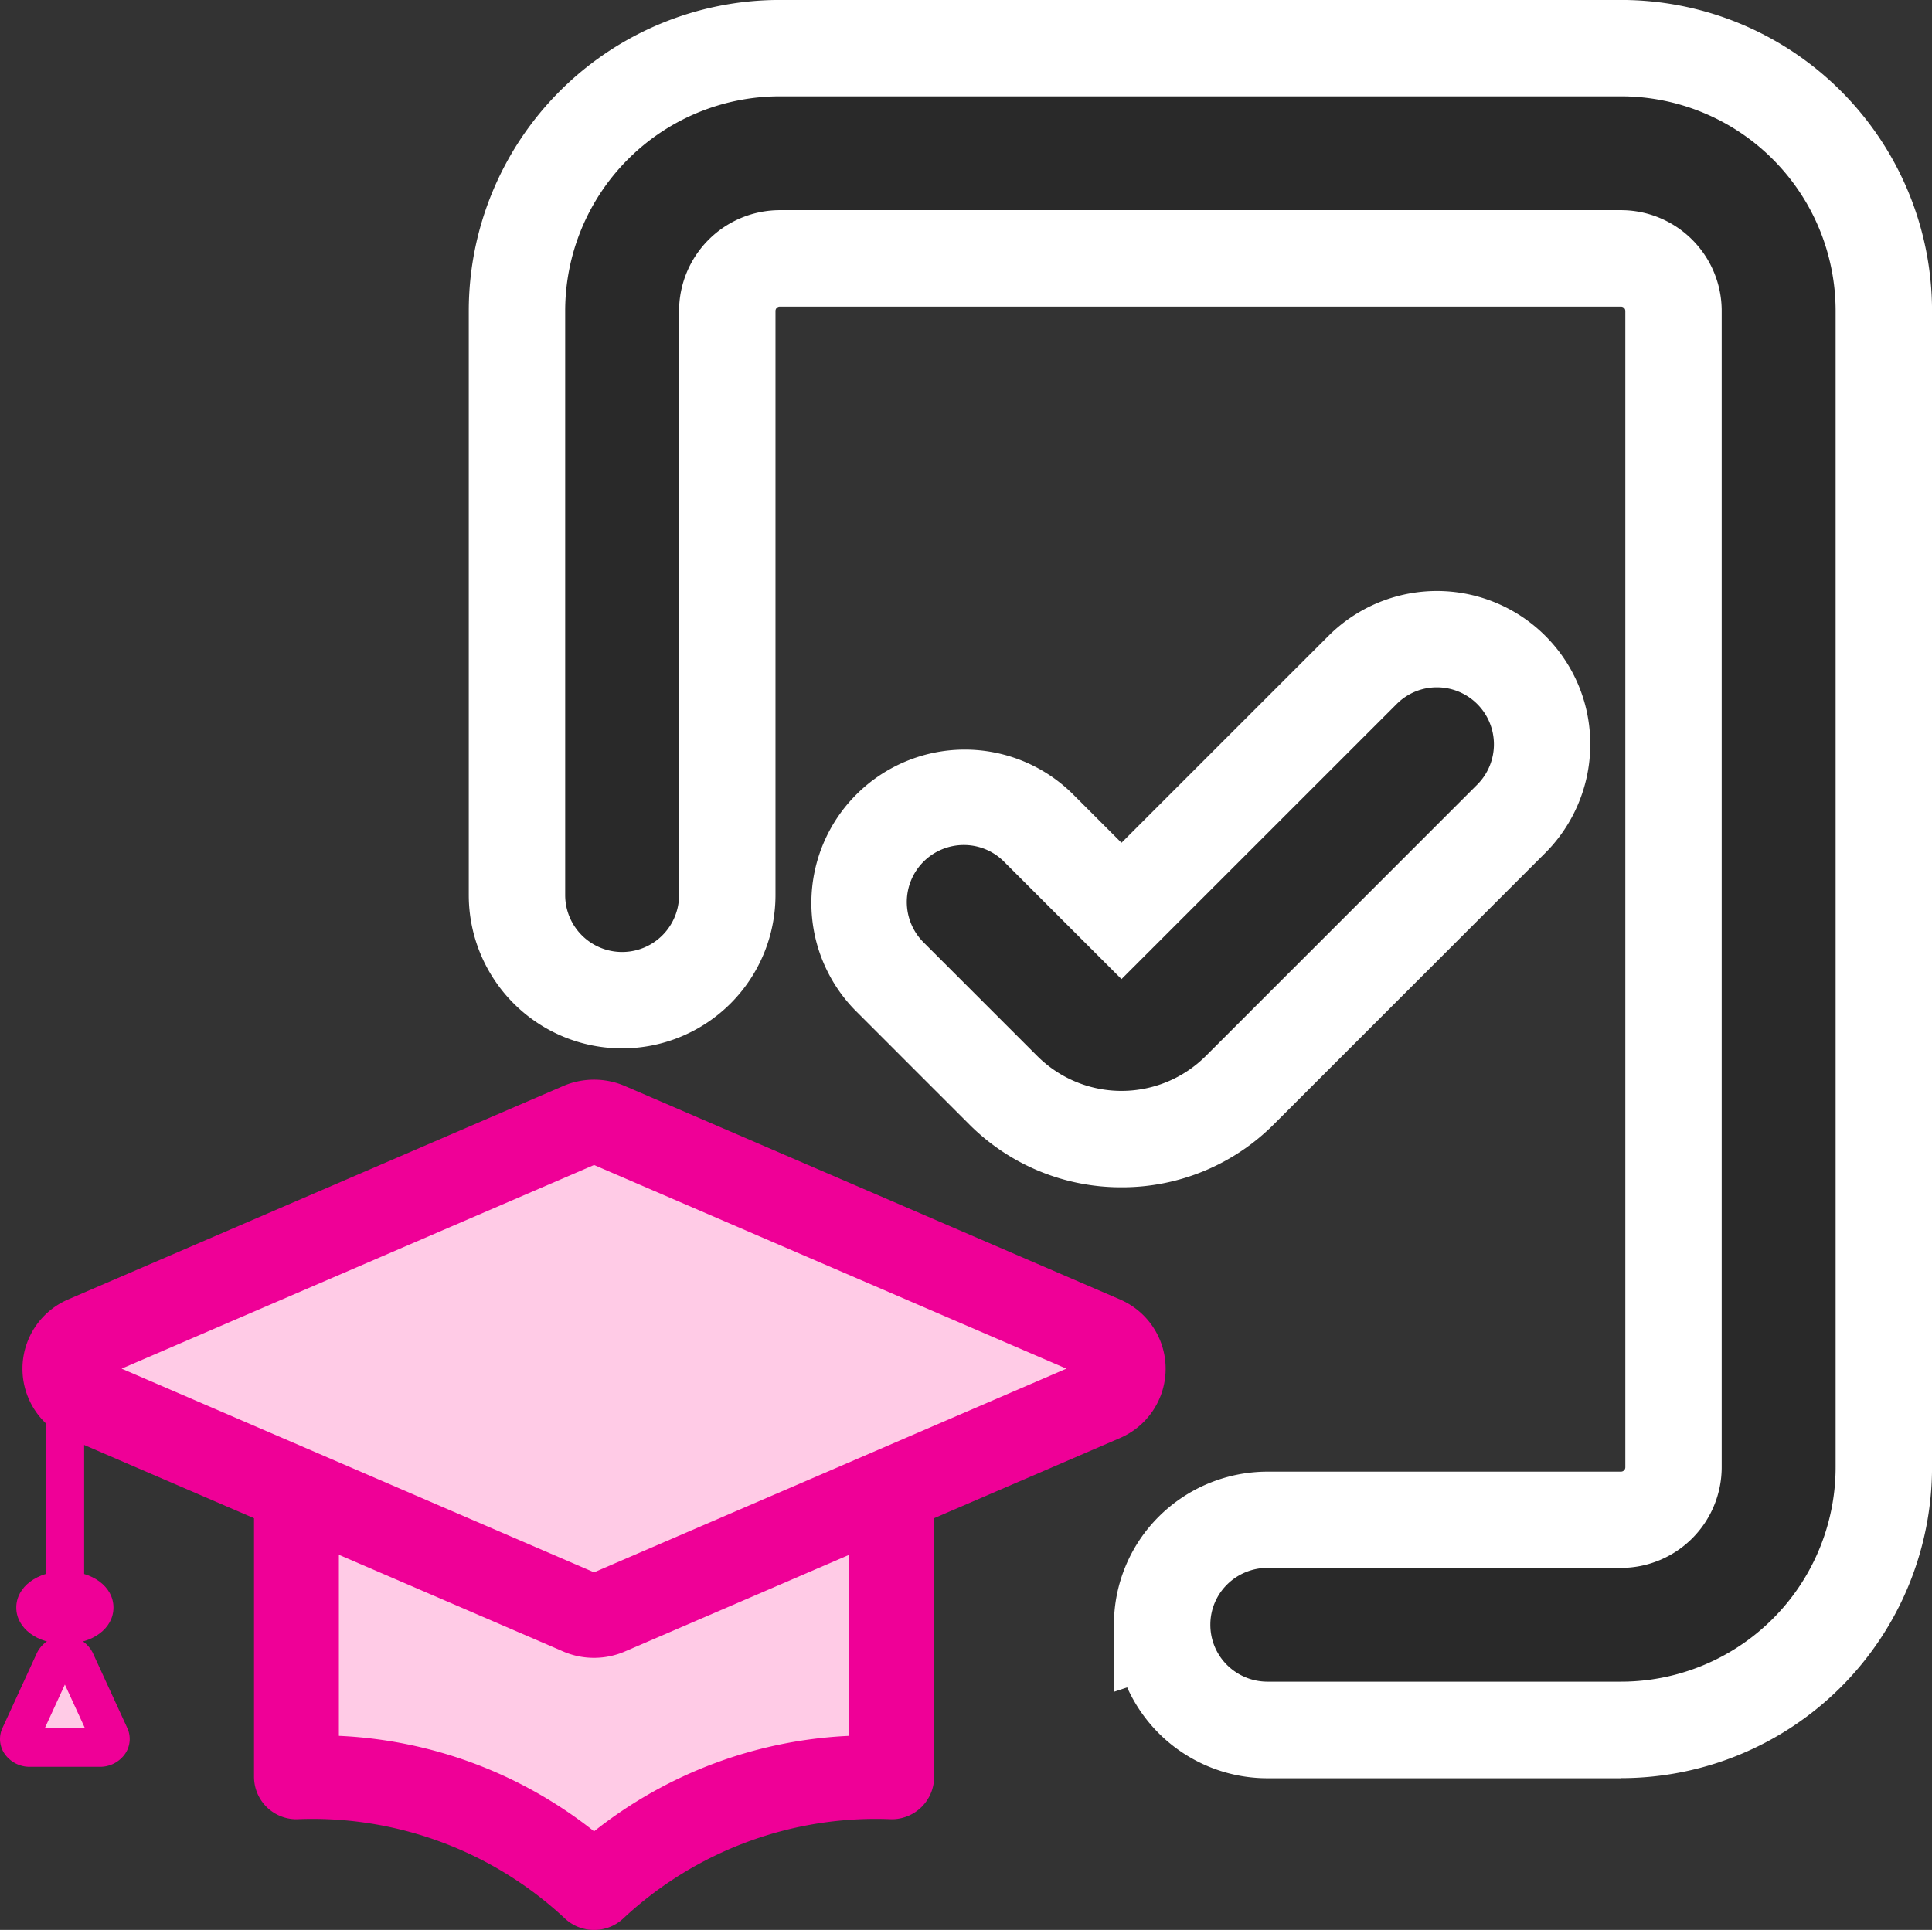 <svg xmlns="http://www.w3.org/2000/svg" width="50.096" height="50.053" viewBox="0 0 50.096 50.053"><rect x="0" y="0" width="50.096" height="50.053" fill="#333333" stroke="none"/><g transform="translate(-4646.754 726.176)"><g transform="translate(4660.158 -724.926)"><path d="M180.139,364.428a4.341,4.341,0,0,0,6.134,0l7.041-7.041a2.728,2.728,0,1,0-3.858-3.858l-6.25,6.25-2.161-2.161h0a2.728,2.728,0,0,0-3.858,3.858Z" transform="translate(-167.529 -337.404)" fill="#292929"/><path d="M183.205,366.947a5.555,5.555,0,0,1-3.95-1.634l-2.952-2.952a3.978,3.978,0,0,1,5.625-5.626l1.277,1.277,5.366-5.365a3.978,3.978,0,0,1,6.655,1.783,3.991,3.991,0,0,1-1.029,3.842l-7.041,7.041A5.556,5.556,0,0,1,183.205,366.947Zm-4.09-8.877a1.478,1.478,0,0,0-1.044,2.523l2.951,2.951a3.091,3.091,0,0,0,4.367,0l7.04-7.04a1.478,1.478,0,0,0-1.045-2.523,1.467,1.467,0,0,0-1.044.433l-7.135,7.134-3.066-3.066A1.469,1.469,0,0,0,179.116,358.07Z" transform="translate(-167.529 -337.404)" fill="#fff"/><path d="M249.131,141.693a2.726,2.726,0,0,0,2.726,2.726h9.17a6.816,6.816,0,0,0,6.816-6.816V107.614a6.816,6.816,0,0,0-6.816-6.816h-21.81a6.816,6.816,0,0,0-6.816,6.816v15.149a2.726,2.726,0,0,0,5.453,0V107.614a1.363,1.363,0,0,1,1.363-1.363h21.81a1.363,1.363,0,0,1,1.363,1.363V137.6a1.363,1.363,0,0,1-1.363,1.363h-9.17a2.727,2.727,0,0,0-2.726,2.727Z" transform="translate(-232.401 -100.799)" fill="#292929"/><path d="M261.027,145.669h-9.17a3.986,3.986,0,0,1-3.633-2.356l-.343.114v-1.734a3.949,3.949,0,0,1,1.165-2.812,4,4,0,0,1,2.811-1.164h9.17a.115.115,0,0,0,.081-.033.112.112,0,0,0,.033-.08V107.614a.113.113,0,0,0-.033-.08.114.114,0,0,0-.08-.033h-21.81a.113.113,0,0,0-.113.113v15.149a3.976,3.976,0,0,1-7.953,0V107.614a8.066,8.066,0,0,1,8.066-8.066h21.81a8.066,8.066,0,0,1,8.066,8.066V137.6a8.066,8.066,0,0,1-8.066,8.066Zm-10.646-4v.019a1.467,1.467,0,0,0,.433,1.044,1.486,1.486,0,0,0,1.044.432h9.17a5.566,5.566,0,0,0,5.566-5.566V107.614a5.566,5.566,0,0,0-5.566-5.566h-21.81a5.566,5.566,0,0,0-5.566,5.566v15.149a1.476,1.476,0,0,0,2.953,0V107.614A2.616,2.616,0,0,1,239.217,105h21.81a2.613,2.613,0,0,1,2.613,2.613V137.6a2.613,2.613,0,0,1-2.613,2.613h-9.17a1.486,1.486,0,0,0-1.044.433A1.465,1.465,0,0,0,250.381,141.674Z" transform="translate(-232.401 -100.799)" fill="#fff"/></g><g transform="translate(4647.254 -697.074)"><g transform="translate(7.186 9.55)"><path d="M171.693,424.959v7.427a10.651,10.651,0,0,0-7.718,2.875,10.647,10.647,0,0,0-7.716-2.875h0v-7.427" transform="translate(-156.257 -424.959)" fill="#ffcbe6"/><path d="M163.975,436.361a1.1,1.1,0,0,1-.759-.3,9.588,9.588,0,0,0-6.958-2.571,1.1,1.1,0,0,1-1.1-1.1c0-.014,0-.027,0-.041v-7.386h2.2v6.364a11.476,11.476,0,0,1,6.617,2.476,11.478,11.478,0,0,1,6.618-2.476v-6.364h2.2v7.427a1.1,1.1,0,0,1-1.1,1.1,9.59,9.59,0,0,0-6.959,2.571A1.1,1.1,0,0,1,163.975,436.361Z" transform="translate(-156.257 -424.959)" fill="#ef0097"/></g><g transform="translate(1.183)"><path d="M175.056,419.211l-5.489,2.367-7.335,3.162a.925.925,0,0,1-.764,0l-7.335-3.162-5.489-2.367a.856.856,0,0,1,0-1.571l12.824-5.53a.926.926,0,0,1,.764,0l12.824,5.53A.856.856,0,0,1,175.056,419.211Z" transform="translate(-148.13 -412.028)" fill="#ffcbe6"/><path d="M161.85,425.923a2.006,2.006,0,0,1-.826-.176l-12.815-5.526-.02-.009a1.956,1.956,0,0,1,0-3.573l.02-.009,12.816-5.526a2.027,2.027,0,0,1,1.651,0l12.816,5.526.02.009a1.956,1.956,0,0,1,0,3.573l-.02.009-12.816,5.526A2.013,2.013,0,0,1,161.85,425.923Zm-12.249-7.5,12.249,5.282,12.249-5.282-12.249-5.282Z" transform="translate(-148.13 -412.028)" fill="#ef0097"/></g><g transform="translate(1.182 6.398)"><path d="M.5,6.509h-1V0h1Z" fill="#ef0097"/></g><g transform="translate(0.422 12.149)"><ellipse cx="0.76" cy="0.442" rx="0.76" ry="0.442" fill="#ffcbe6"/><path d="M.76-.5c.718,0,1.26.4,1.26.942s-.542.942-1.26.942S-.5.978-.5.442.042-.5.76-.5Z" fill="#ef0097"/></g><g transform="translate(0 13.821)"><path d="M146.545,432.847l.9-1.959a.313.313,0,0,1,.53,0l.9,1.959c.066.144-.07.3-.265.3h-1.8C146.614,433.142,146.479,432.991,146.545,432.847Z" transform="translate(-146.528 -430.742)" fill="#ffcbe6"/><path d="M148.61,433.642h-1.8a.788.788,0,0,1-.673-.352.678.678,0,0,1-.046-.653l.9-1.959a.81.81,0,0,1,1.438,0l.9,1.959a.68.68,0,0,1-.047.653A.789.789,0,0,1,148.61,433.642Zm-1.421-1h1.042l-.521-1.133Z" transform="translate(-146.528 -430.742)" fill="#ef0097"/></g></g></g></svg>